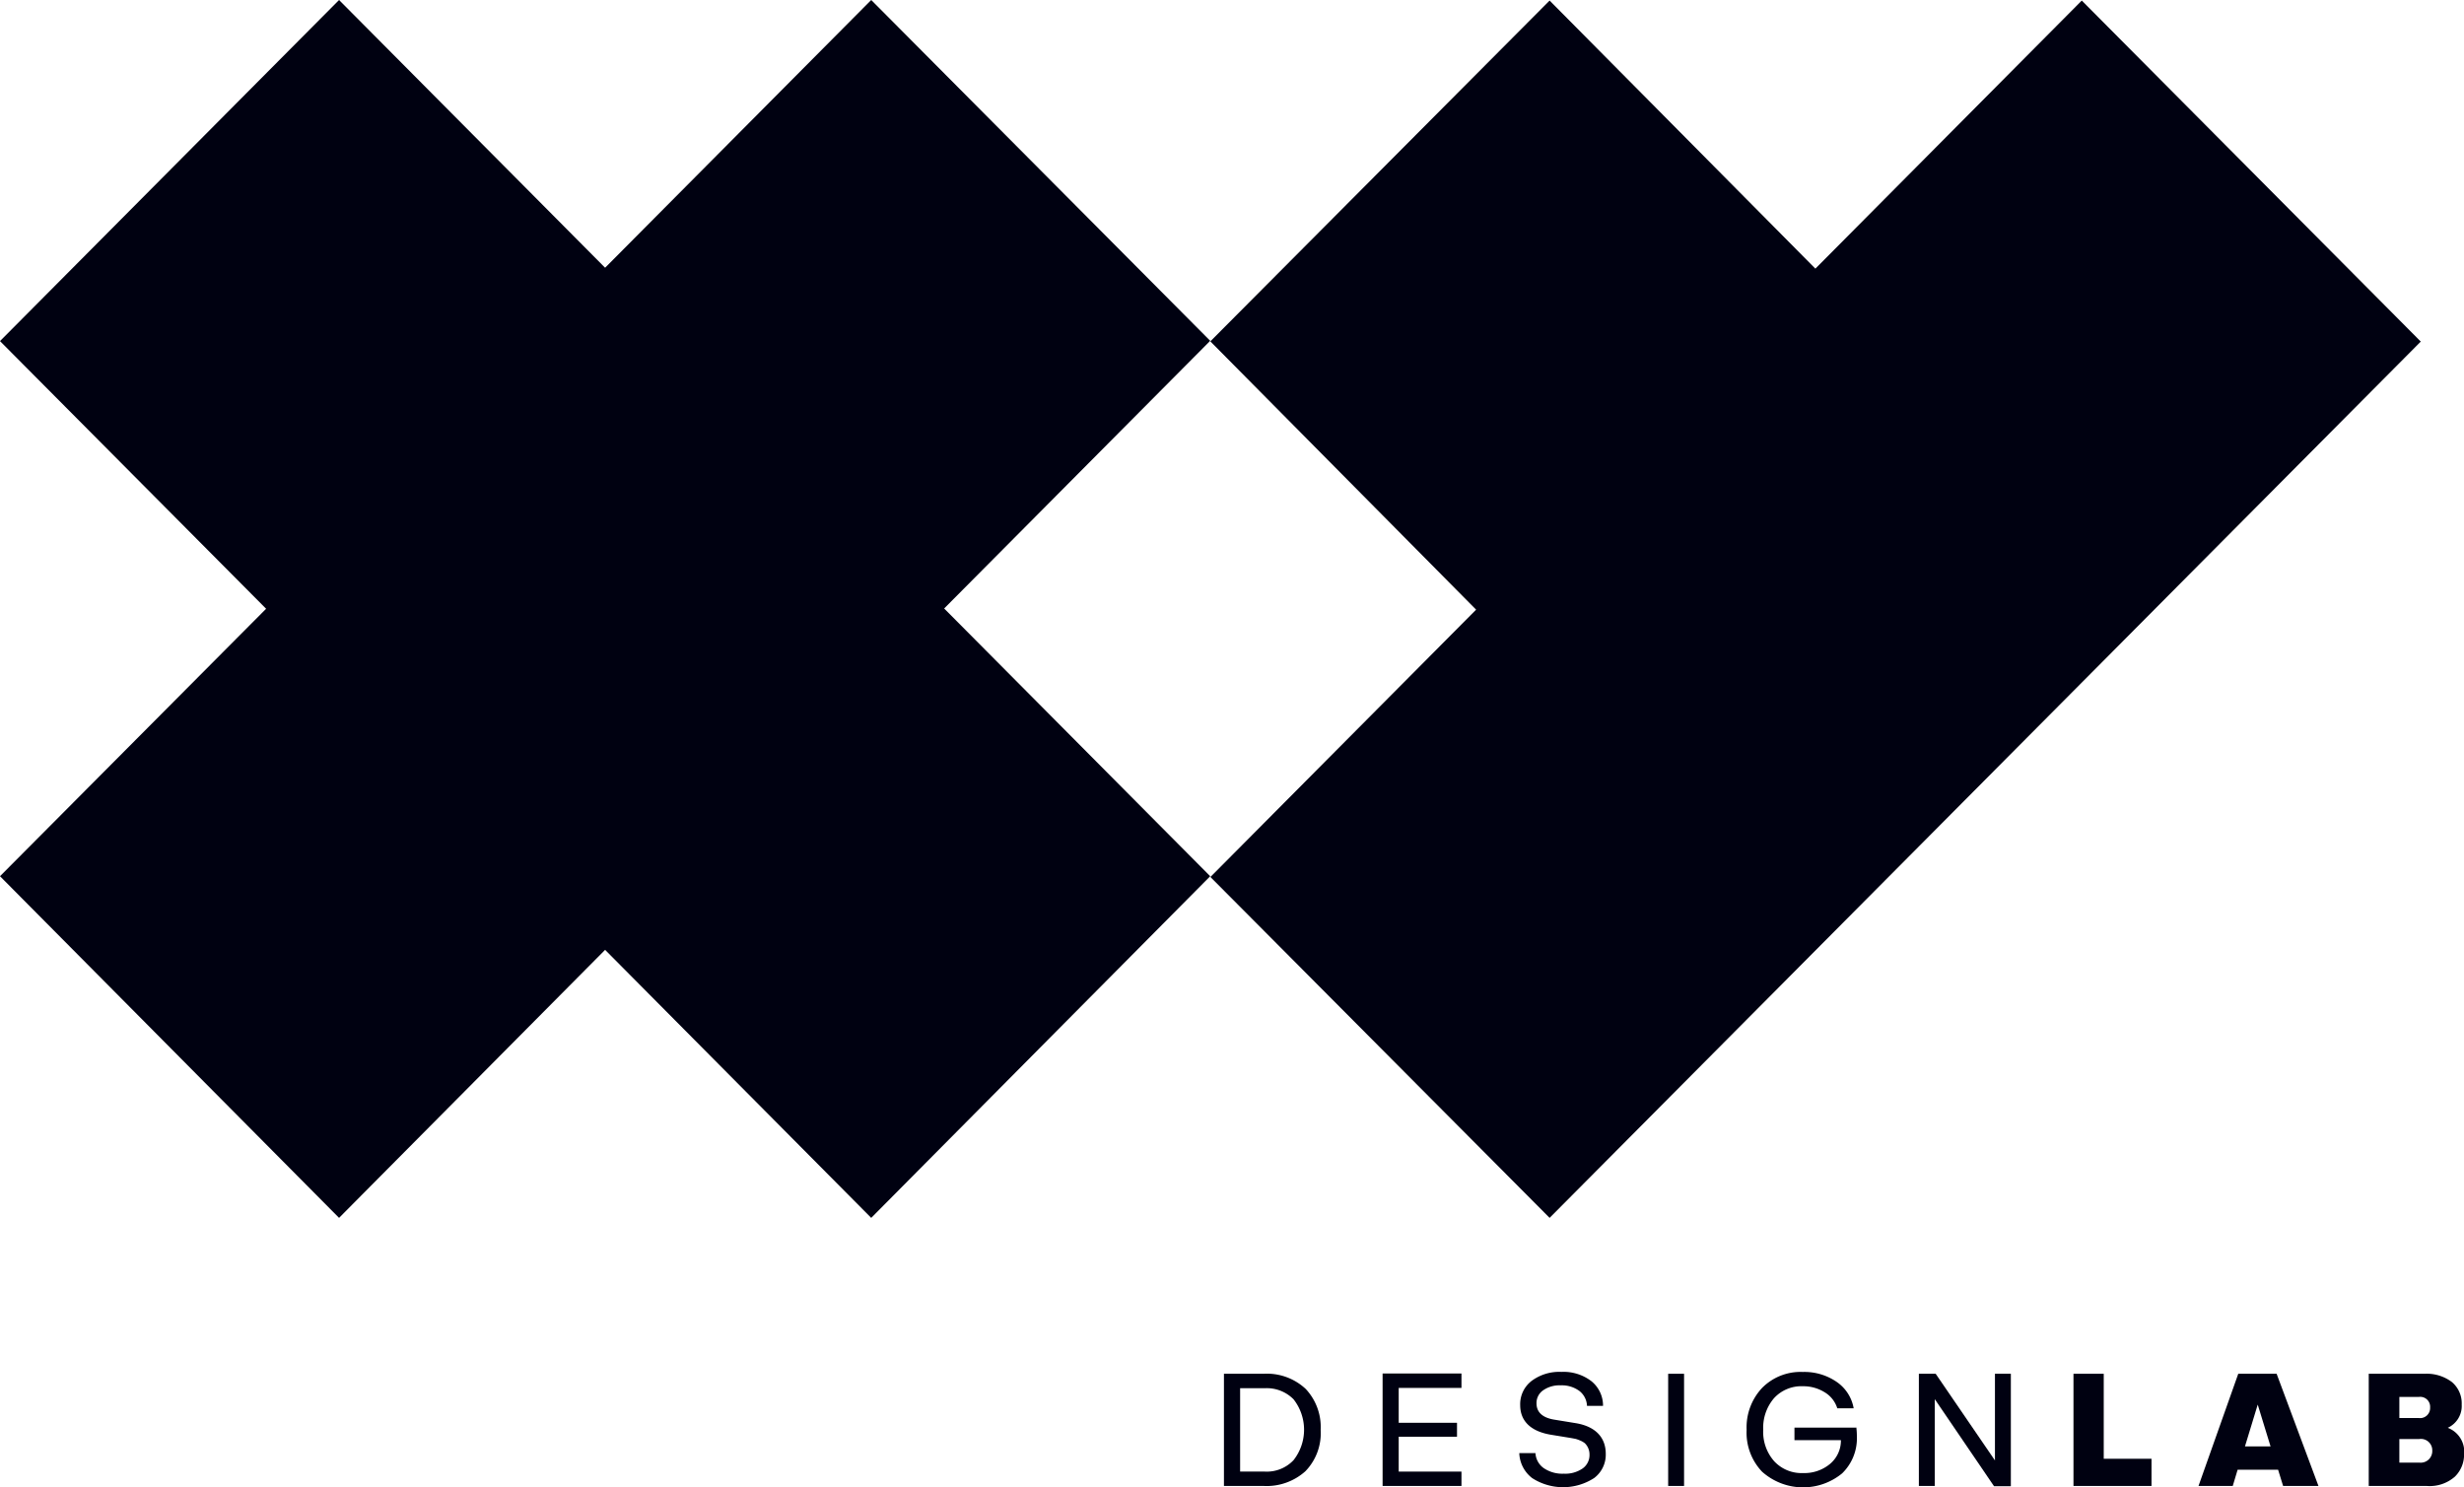 <svg id="svg2" xmlns="http://www.w3.org/2000/svg" xmlns:xlink="http://www.w3.org/1999/xlink" viewBox="0 0 353.33 213.33"><defs><style>.cls-1{fill:none;}.cls-2{clip-path:url(#clip-path);}.cls-3{fill:#000111;}</style><clipPath id="clip-path" transform="translate(-3.33 -3.33)"><rect class="cls-1" width="360" height="220"/></clipPath></defs><title>xy-design-lab-logo-black</title><g class="cls-2"><g id="g20"><path id="path22" class="cls-3" d="M178.84,216.45V200.36h5.67a8.15,8.15,0,0,1,6.06,2.18,8,8,0,0,1,2.14,5.86,7.85,7.85,0,0,1-2.19,5.94,8.32,8.32,0,0,1-6,2.11h-5.67Zm2.28-2.06h3.59a5.27,5.27,0,0,0,4.11-1.64,7.07,7.07,0,0,0,0-8.73,5.4,5.4,0,0,0-4.07-1.59h-3.59v12Z" transform="translate(-3.33 -3.33)"/></g><g id="g24"><path id="path26" class="cls-3" d="M201.59,200.36v16.09H212.9v-2.06h-9v-5h8.36v-2h-8.36v-5h9v-2.07H201.59Z" transform="translate(-3.33 -3.33)"/></g><g id="g28"><path id="path30" class="cls-3" d="M223.05,215.33a4.72,4.72,0,0,1-1.86-3.59h2.32a2.81,2.81,0,0,0,1.2,2.16,4.73,4.73,0,0,0,2.87.79,4.37,4.37,0,0,0,2.68-.74,2.35,2.35,0,0,0,1-2,2.25,2.25,0,0,0-.67-1.63,2.9,2.9,0,0,0-.68-0.39,4.85,4.85,0,0,0-.64-0.23l-0.57-.11-3-.49c-3-.51-4.38-2.07-4.38-4.24a4.21,4.21,0,0,1,1.63-3.47,6.63,6.63,0,0,1,4.28-1.3,6.56,6.56,0,0,1,4.31,1.34,4.5,4.5,0,0,1,1.66,3.53h-2.3a2.84,2.84,0,0,0-1.1-2.14,4.24,4.24,0,0,0-2.68-.8,4.09,4.09,0,0,0-2.46.68,2.21,2.21,0,0,0-1,1.89c0,1.3.88,2.09,2.61,2.36l3,0.49c2.93,0.48,4.32,2.13,4.32,4.39a4.18,4.18,0,0,1-1.66,3.48,8.18,8.18,0,0,1-8.91,0" transform="translate(-3.33 -3.33)"/></g><path id="path32" class="cls-3" d="M242.54,216.45h2.28V200.36h-2.28v16.09Z" transform="translate(-3.33 -3.33)"/><g id="g34"><path id="path36" class="cls-3" d="M269.53,208.13a10.18,10.18,0,0,1,.07,1.2,7,7,0,0,1-2.12,5.32A8.82,8.82,0,0,1,256,214.4a8.12,8.12,0,0,1-2.21-6,8.26,8.26,0,0,1,2.21-6,7.73,7.73,0,0,1,5.84-2.3,8.16,8.16,0,0,1,4.87,1.43,5.8,5.8,0,0,1,2.43,3.78h-2.35a4.1,4.1,0,0,0-1.8-2.29,5.76,5.76,0,0,0-3.13-.87,5.31,5.31,0,0,0-4.14,1.71,6.52,6.52,0,0,0-1.55,4.53,6.35,6.35,0,0,0,1.57,4.51,5.35,5.35,0,0,0,4.16,1.7,5.73,5.73,0,0,0,3.86-1.32,4.35,4.35,0,0,0,1.55-3.4h-6.66v-1.8h8.91Z" transform="translate(-3.33 -3.33)"/></g><g id="g38"><path id="path40" class="cls-3" d="M289.4,200.36v12.43l-8.5-12.43h-2.41v16.09h2.28V204l8.5,12.49h2.41V200.36H289.4Z" transform="translate(-3.33 -3.33)"/></g><g id="g42"><path id="path44" class="cls-3" d="M300.66,200.36v16.09h11.19v-3.9H305V200.36h-4.36Z" transform="translate(-3.33 -3.33)"/></g><g id="g46"><path id="path48" class="cls-3" d="M324.29,200.36l-5.7,16.09h4.91l0.7-2.33H330l0.72,2.33h5.07l-6-16.09h-5.42Zm2.79,4.42,1.84,6h-3.67Z" transform="translate(-3.33 -3.33)"/></g><g id="g50"><path id="path52" class="cls-3" d="M356.67,211.9a4.42,4.42,0,0,1-1.31,3.21,5.46,5.46,0,0,1-4.06,1.34H343V200.36H351a6,6,0,0,1,3.93,1.19,4,4,0,0,1,1.4,3.23,3.44,3.44,0,0,1-2,3.33,3.67,3.67,0,0,1,2.35,3.79m-9.29-8.19v3h2.79a1.44,1.44,0,0,0,1.62-1.51,1.42,1.42,0,0,0-1.6-1.52h-2.81Zm2.85,9.39a1.66,1.66,0,0,0,1.87-1.71,1.63,1.63,0,0,0-1.87-1.67h-2.85v3.38h2.85Z" transform="translate(-3.33 -3.33)"/></g><g id="g54"><path id="path56" class="cls-3" d="M128.26,3.33L90.1,41.73,51.95,3.33,3.33,52.25,41.49,90.64,3.33,129,51.95,178,90.1,139.56,128.26,178,176.87,129l-38.15-38.4,38.15-38.39Z" transform="translate(-3.33 -3.33)"/></g><g id="g58"><path id="path60" class="cls-3" d="M263.65,41.86L225.54,3.41,176.89,52.29,215,90.77l-38.1,38.34L225.54,178,350.46,52.32,301.85,3.41Z" transform="translate(-3.33 -3.33)"/></g></g></svg>